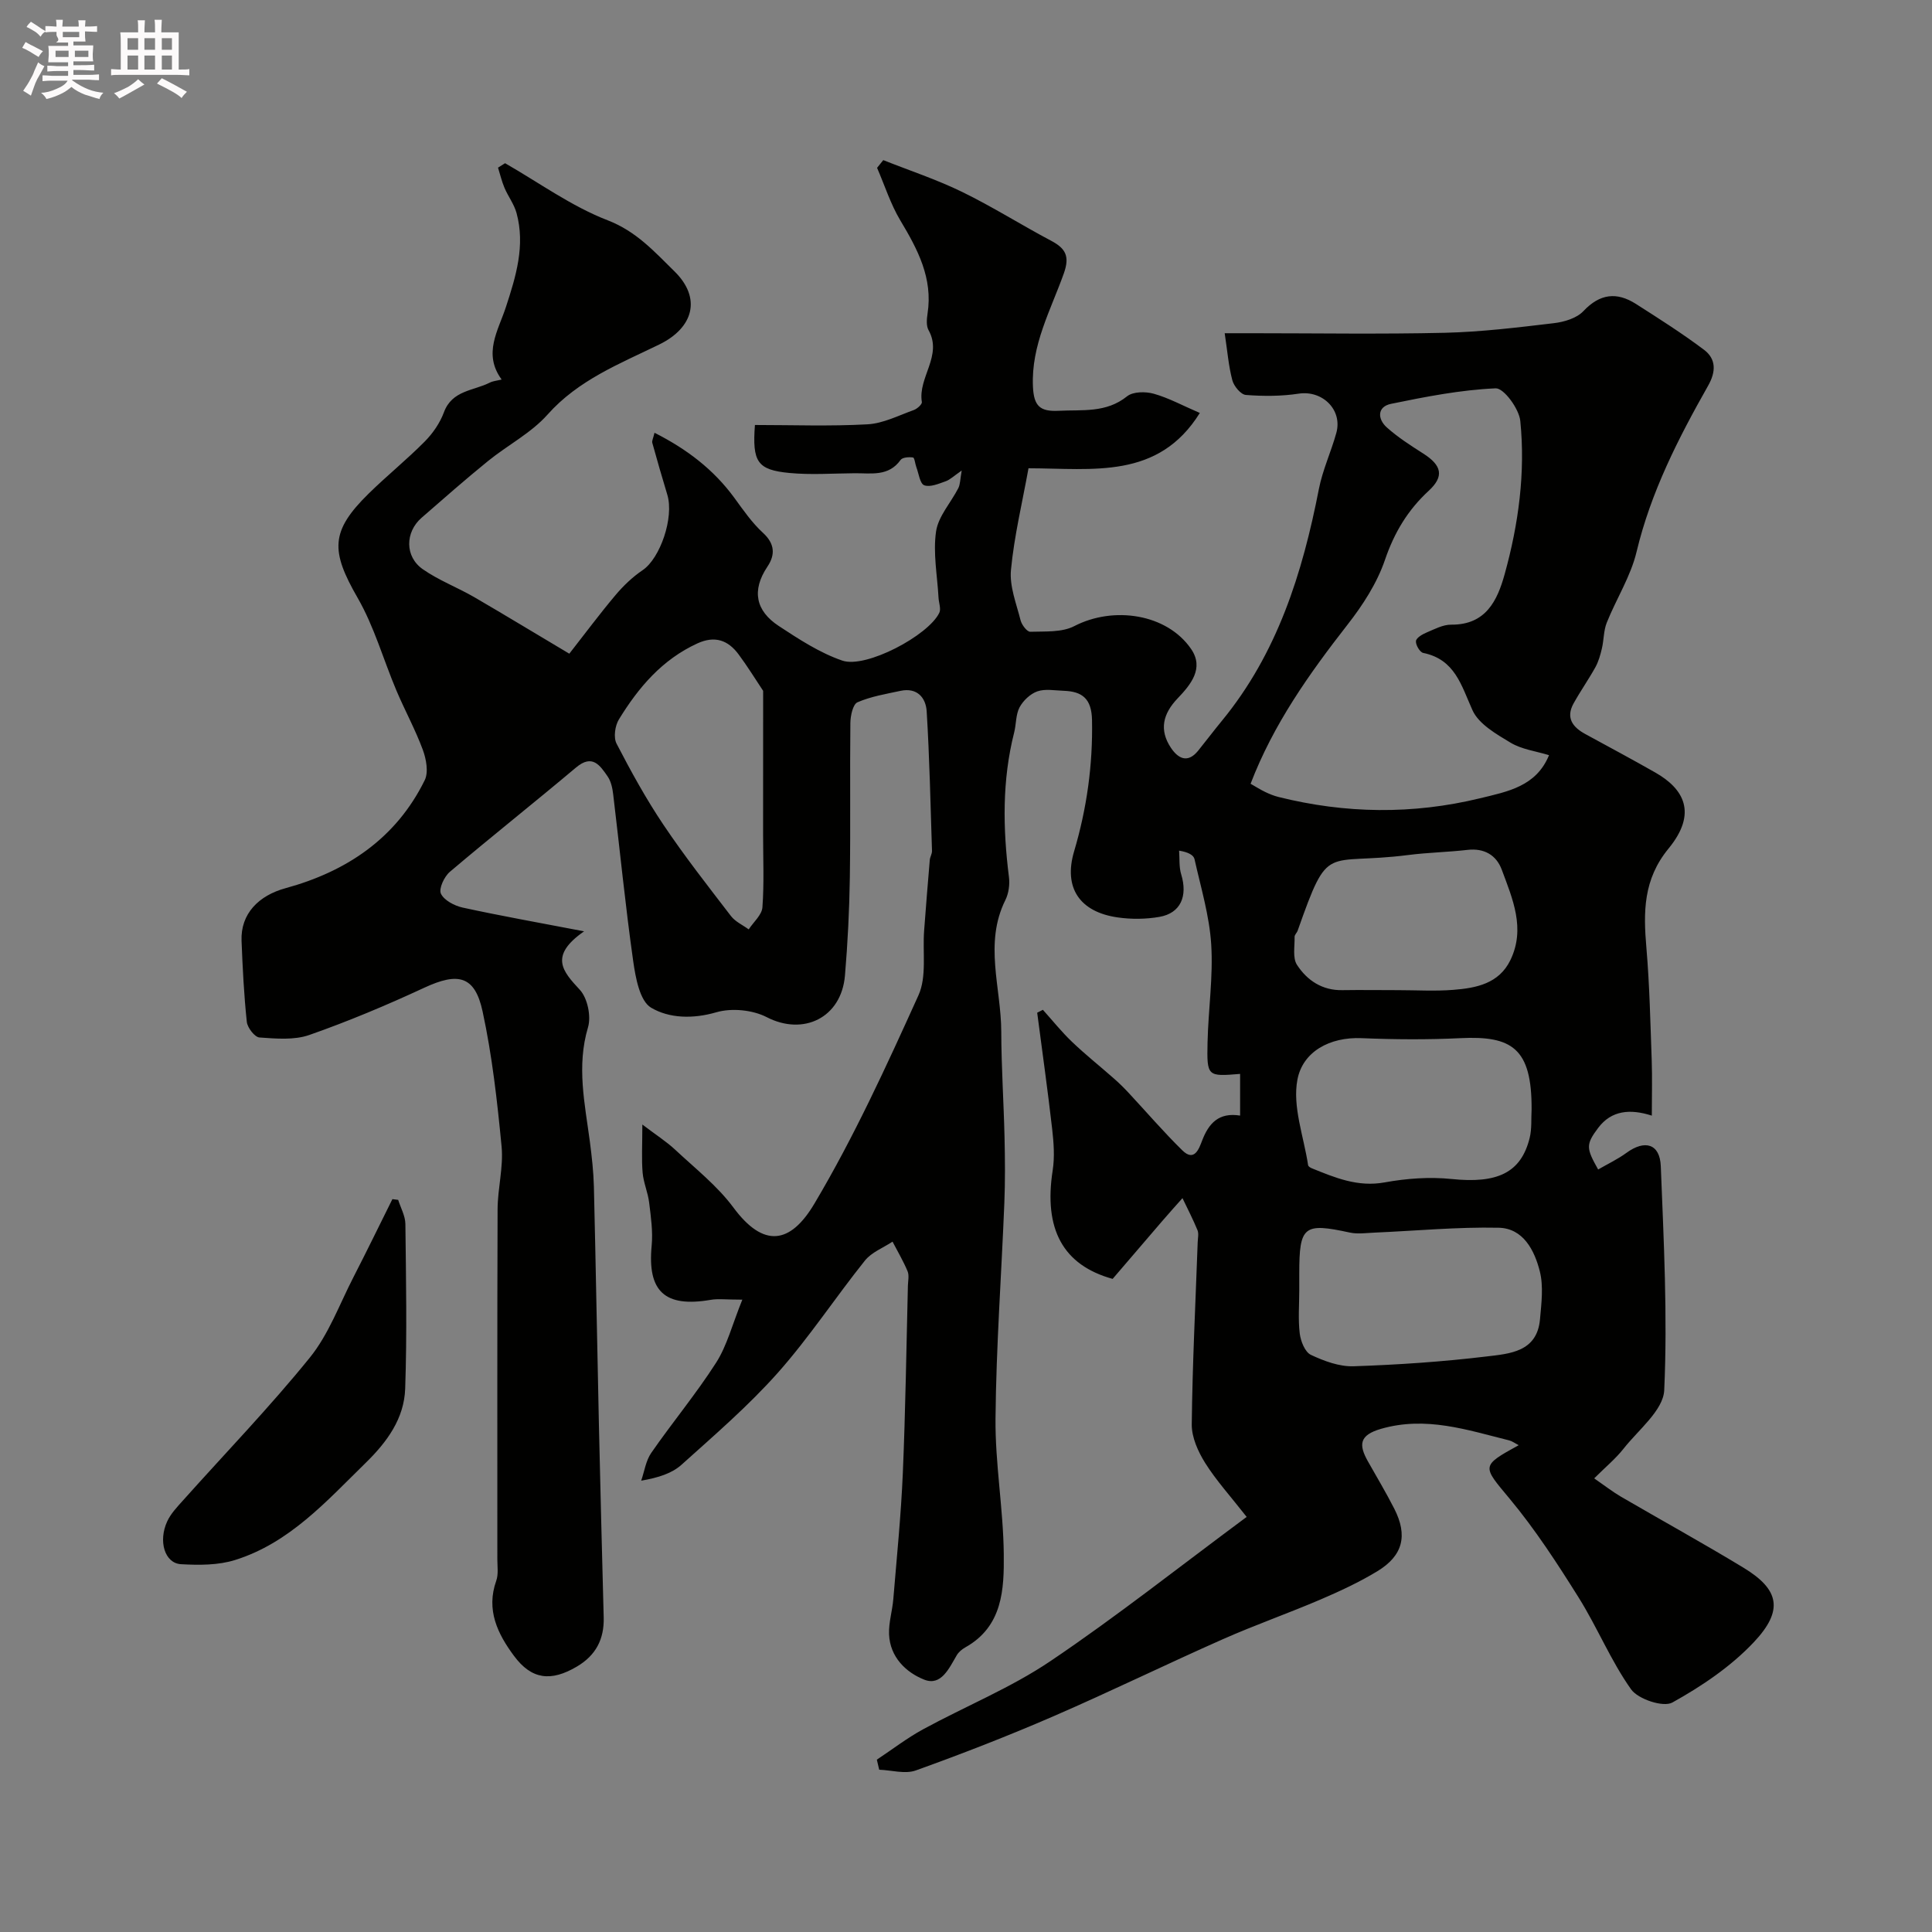 <svg enable-background="new 0 0 400 400" viewBox="0 0 400 400" xmlns="http://www.w3.org/2000/svg"><rect x="0" y="0" width="400" height="400" fill="#808080" stroke="none"/><path d="m6.8 9.5c.6.3 1.3.7 2.1 1.1-.4.4-.7.8-.9 1.2-.7-.4-1.3-.8-1.8-1.1s-1.1-.6-1.6-.8c.2-.4.5-.8.7-1.2.4.2.8.5 1.5.8zm.9 6.9c-.3.6-.5 1.1-.7 1.7s-.4 1.1-.6 1.7c-.6-.4-1.1-.7-1.6-1 .7-1 1.2-1.8 1.5-2.4.3-.5.6-1.1.8-1.7.3-.6.5-1.2.8-1.8.3.3.8.6 1.3.8-.7 1.3-1.2 2.2-1.5 2.7zm.1-11c.4.3 1 .7 1.7 1.1-.5.2-.8.6-1.1 1.1-.5-.6-1-1-1.4-1.2s-.9-.6-1.5-.8c.2-.4.5-.7.9-1.1.5.3.9.6 1.4.9zm10.5 13.1c1 .4 2 .6 3.1.7-.4.4-.7.8-.8 1.3-.9-.2-1.9-.6-3-.9-1-.4-2-.9-2.8-1.6-.5.4-1.1.9-1.9 1.3s-1.9.9-3.3 1.2c-.1-.3-.5-.8-1.1-1.3 1 0 2.1-.3 3.2-.8 1.2-.5 1.9-1 2.3-1.7h-3.2c-.4 0-1 0-2 .1v-1.2c1 0 1.7.1 2 .1h3.3v-1h-2.3c-.2 0-.9 0-2 .1v-1.2c1.2 0 1.9.1 2 .1h2.3v-.8h-4.1c0-.7.1-1.2.1-1.6 0-.5 0-1.1-.1-1.8h4.1v-.7h-2.5c1-.6.1-1.1.1-1.6v-.6h-.5c-.4 0-1 0-1.8.1v-1.3c1.2 0 1.9.1 2.1.1h.2c0-.3 0-.8-.1-1.4h1.4c0 .6-.1 1-.1 1.4h3.4c0-.4 0-.8-.1-1.3h1.5c0 .4-.1.9-.1 1.3.7 0 1.5 0 2.5-.1v1.2c-1 0-1.8-.1-2.5-.1v.6c0 .3 0 .8.1 1.5h-2.5v.8h4.1c0 .7-.1 1.3-.1 1.8s0 1 .1 1.5h-4.1v.8h1.4c.8 0 1.8 0 2.9-.1v1.2c-1 0-1.9-.1-2.8-.1h-1.5v1h3.2c.3 0 1 0 2.1-.1v1.2c-1.1 0-1.8-.1-2.1-.1h-3.4l-.1.1c1.4 1 2.4 1.5 3.4 1.9zm-4.1-6.7v-1.3h-2.7v1.3zm2.2-4.1v-1.1h-3.4v1.1zm1.9 4.1v-1.3h-2.8v1.3z" fill="#fcfafa"/><path d="m37 6.7v2.3 5.4c1 0 1.8 0 2.2-.1v1.3c-.6 0-1.5-.1-2.5-.1h-11.9c-.7 0-1.3 0-1.8.1v-1.3c.5 0 1.1.1 2 .1v-5.2c0-1 0-1.8-.1-2.5h3.7c0-1.3 0-2.1-.1-2.5h1.5c0 .4-.1 1.3-.1 2.5h2.2c0-1.2 0-2.1-.1-2.6h1.5c0 .4-.1 1.3-.1 2.6zm-12.3 13.7c-.3-.4-.7-.8-1.1-1.1 1.1-.4 2.1-.9 2.9-1.3.8-.5 1.5-1 2.1-1.6.4.4.9.8 1.3 1.1-2.5 1.4-4.2 2.4-5.2 2.9zm3.9-10.1v-2.4h-2.2v2.4zm0 4.1v-2.9h-2.2v2.9zm3.5-4.1v-2.4h-2.2v2.4zm0 4.1v-2.9h-2.2v2.9zm.4 2.9 1-1.1c.6.3 1.4.7 2.5 1.3s2 1.1 2.7 1.5c-.4.4-.8.8-1.1 1.3-.8-.8-2.5-1.7-5.1-3zm3.1-7v-2.4h-2.1v2.4zm0 4.1v-2.9h-2.1v2.9z" fill="#fcfafa"/><g fill="#010100"><path d="m117.87 135.34c3.28-4.19 6.31-8.27 9.58-12.15 1.63-1.93 3.52-3.74 5.61-5.15 3.62-2.45 6.53-10.88 5.1-15.61-1.08-3.57-2.12-7.16-3.11-10.75-.11-.41.19-.94.46-2.08 6.67 3.37 12.23 7.59 16.54 13.49 1.83 2.51 3.64 5.14 5.91 7.22 2.49 2.28 2.56 4.57.93 7-3.32 4.96-2.42 9.16 2.34 12.29 4.17 2.74 8.49 5.57 13.16 7.17 4.87 1.68 17.81-5.19 20.08-9.89.4-.83-.11-2.09-.16-3.16-.25-4.57-1.16-9.24-.51-13.68.46-3.15 3.07-5.96 4.61-8.98.4-.78.37-1.79.7-3.64-1.61 1.11-2.4 1.9-3.34 2.23-1.44.51-3.2 1.27-4.42.82-.89-.33-1.13-2.43-1.63-3.75-.26-.69-.36-1.95-.69-2-.83-.13-2.18-.04-2.57.5-2.49 3.49-6.09 2.73-9.5 2.76-4.52.03-9.07.37-13.55-.06-6.63-.64-7.68-2.3-7.11-9.93 7.74 0 15.55.29 23.32-.14 3.24-.18 6.42-1.83 9.58-2.96.69-.25 1.74-1.19 1.66-1.66-.85-5.08 4.34-9.57 1.39-14.87-.51-.91-.38-2.32-.21-3.44 1.13-7.33-2.04-13.29-5.64-19.29-2.02-3.38-3.23-7.24-4.81-10.88.43-.53.85-1.07 1.28-1.6 5.46 2.17 11.08 4.02 16.34 6.59 6.3 3.07 12.26 6.85 18.46 10.13 2.99 1.59 3.83 3.22 2.59 6.72-2.71 7.62-6.79 14.85-6.4 23.45.18 4.07 1.49 5.2 5.32 5.01 4.91-.25 9.83.49 14.17-3 1.23-.99 3.83-1.01 5.53-.53 3.1.87 5.99 2.46 9.53 3.98-8.6 13.81-22.1 11.48-35.47 11.45-1.28 7.08-2.96 14.01-3.63 21.03-.33 3.4 1.12 7 1.99 10.45.24.94 1.34 2.39 2 2.37 3.07-.1 6.55.16 9.12-1.17 8.13-4.21 19.18-2.56 24.19 4.74 2.75 4.01-.11 7.41-2.82 10.25-3.03 3.18-3.83 6.51-1.36 10.21 1.47 2.2 3.45 3.28 5.62.61 1.65-2.04 3.23-4.14 4.9-6.17 11.52-14 16.71-30.61 20.11-48.02.77-3.95 2.53-7.71 3.61-11.61 1.33-4.81-2.89-8.88-7.78-8.14-3.59.55-7.32.55-10.95.27-1.04-.08-2.48-1.82-2.8-3.05-.78-2.94-1.02-6.03-1.58-9.73h5.6c13.33 0 26.67.22 39.99-.09 7.54-.18 15.07-1.1 22.56-1.99 2.14-.25 4.72-1.02 6.11-2.49 3.43-3.64 6.92-4.02 10.89-1.49 4.78 3.05 9.57 6.09 14.09 9.49 2.52 1.9 2.5 4.52.85 7.43-6.18 10.92-11.86 22.02-14.82 34.41-1.21 5.08-4.2 9.73-6.17 14.66-.66 1.65-.59 3.59-1.01 5.36-.31 1.32-.69 2.67-1.33 3.84-1.42 2.56-3.11 4.96-4.53 7.52-1.64 2.96-.21 4.9 2.42 6.33 4.85 2.65 9.73 5.25 14.53 7.99 5.85 3.34 8.77 8.35 2.71 15.73-5.25 6.39-5.22 13.14-4.58 20.55.66 7.74.82 15.53 1.1 23.3.13 3.66.02 7.32.02 11.44-4.49-1.45-8.37-1.09-11.09 2.52-2.63 3.49-2.48 4.25-.02 8.63 1.95-1.13 4.03-2.11 5.84-3.43 3.83-2.81 6.95-1.91 7.13 2.76.61 15.45 1.41 30.95.71 46.36-.19 4.16-5.32 8.18-8.4 12.09-1.65 2.1-3.76 3.83-6.1 6.17 2.33 1.61 3.86 2.81 5.52 3.78 8.45 4.92 17.02 9.64 25.38 14.71 7.42 4.5 8.39 8.81 2.15 15.43-4.75 5.04-10.78 9.11-16.87 12.49-1.87 1.04-7.09-.69-8.54-2.73-4.2-5.92-6.99-12.83-10.86-19.01-4.41-7.04-8.97-14.07-14.27-20.44-5.67-6.82-6.05-6.75 1.86-11.1-.81-.42-1.35-.84-1.96-.99-8.72-2.17-17.27-5.08-26.56-2.39-4.52 1.31-4.61 3.31-2.72 6.69 1.84 3.27 3.78 6.5 5.48 9.84 2.83 5.55 1.81 9.72-3.51 12.95-3.74 2.27-7.75 4.13-11.78 5.86-6.68 2.86-13.56 5.27-20.2 8.21-11.73 5.19-23.26 10.83-35.02 15.93-9.38 4.07-18.93 7.78-28.55 11.24-2.22.8-5.04-.06-7.58-.15-.16-.69-.33-1.39-.49-2.08 3.18-2.11 6.24-4.47 9.58-6.29 8.76-4.77 18.15-8.57 26.37-14.12 13.68-9.22 26.65-19.5 40.62-29.85-3.39-4.33-6.32-7.55-8.6-11.18-1.47-2.35-2.8-5.31-2.77-7.98.14-12.58.78-25.15 1.23-37.72.03-.83.25-1.77-.04-2.48-.93-2.26-2.06-4.44-3.11-6.64-1.41 1.59-2.84 3.17-4.22 4.78-3.42 3.97-6.83 7.96-10.24 11.94-10.3-2.85-14.31-10.31-12.41-22.49.43-2.78.21-5.72-.11-8.54-.92-8.04-2.05-16.05-3.1-24.08.39-.2.79-.4 1.18-.6 2 2.22 3.87 4.57 6.03 6.63 2.77 2.65 5.78 5.04 8.66 7.58 1.06.93 2.07 1.92 3.03 2.95 3.72 3.99 7.27 8.14 11.16 11.95 2.49 2.44 3.45-.38 4.07-1.99 1.38-3.63 3.47-5.93 7.88-5.22 0-3.07 0-5.84 0-8.63-6.77.56-6.9.56-6.74-6.52.15-6.76 1.18-13.56.76-20.27-.37-5.94-2.15-11.81-3.46-17.68-.19-.83-1.29-1.45-3.19-1.75.13 1.64-.04 3.36.43 4.89 1.39 4.54-.11 8.05-4.5 8.82-2.81.49-5.83.52-8.66.11-7.86-1.13-11.24-6.14-9.01-13.67 2.64-8.91 3.89-17.89 3.71-27.2-.09-4.4-2-5.92-5.87-6.05-1.83-.06-3.82-.45-5.45.12-1.46.51-2.93 1.91-3.68 3.3-.8 1.51-.68 3.49-1.12 5.22-2.51 9.9-2.34 19.87-1.08 29.91.2 1.55-.05 3.39-.74 4.78-4.46 8.98-.87 18.16-.85 27.24.02 7.31.51 14.62.68 21.94.1 4.5.14 9-.04 13.5-.6 14.87-1.69 29.73-1.83 44.6-.09 9.36 1.61 18.73 1.71 28.1.08 7.32-.21 15-7.96 19.34-.69.39-1.39.97-1.78 1.64-1.58 2.68-3.22 6.42-6.71 5.05-3.79-1.49-7.11-4.68-7.3-9.39-.1-2.41.68-4.85.88-7.29.72-8.69 1.6-17.38 1.97-26.09.55-12.92.73-25.87 1.05-38.8.03-1 .29-2.12-.06-2.98-.88-2.11-2.06-4.1-3.12-6.14-1.93 1.28-4.33 2.19-5.71 3.91-6.13 7.65-11.54 15.92-18.03 23.23-6.09 6.85-13.11 12.9-19.95 19.05-1.97 1.77-4.73 2.67-8.35 3.3.67-1.93.96-4.13 2.08-5.75 4.37-6.31 9.31-12.24 13.44-18.69 2.25-3.52 3.31-7.82 5.42-13.04-3.42 0-5.03-.23-6.56.04-9.51 1.63-13.12-1.77-12.21-11.22.28-2.93-.16-5.96-.52-8.91-.25-2.09-1.17-4.11-1.35-6.19-.24-2.79-.06-5.63-.06-9.98 2.89 2.2 4.99 3.53 6.77 5.19 4.15 3.88 8.74 7.49 12.08 11.99 6.25 8.44 11.79 7.6 16.78-.81 8.19-13.78 14.91-28.49 21.54-43.13 1.74-3.85.83-8.89 1.17-13.38.37-4.87.75-9.75 1.17-14.62.05-.64.48-1.27.46-1.9-.31-9.63-.51-19.26-1.1-28.87-.17-2.84-1.98-4.99-5.41-4.26-3.02.65-6.13 1.16-8.92 2.37-.95.42-1.45 2.79-1.47 4.27-.12 10.66.05 21.33-.11 32-.1 6.77-.44 13.55-1.01 20.3-.75 8.78-8.63 12.53-16.2 8.62-2.93-1.51-7.27-1.93-10.43-1.01-4.88 1.42-9.78 1.26-13.51-.95-2.34-1.39-3.21-6.19-3.7-9.62-1.63-11.49-2.76-23.05-4.15-34.58-.15-1.27-.45-2.68-1.16-3.7-1.58-2.28-3.15-4.66-6.51-1.84-8.65 7.28-17.52 14.3-26.14 21.61-1.17.99-2.34 3.51-1.85 4.53.67 1.39 2.82 2.51 4.52 2.88 7.7 1.68 15.47 3.06 25.12 4.91-7.33 5.11-4.43 8.28-.88 12.11 1.59 1.72 2.37 5.48 1.69 7.77-2.4 8.05-.65 15.82.39 23.69.4 3.09.75 6.2.83 9.31.4 16.47.67 32.94 1.04 49.4.29 13.27.65 26.53.99 39.8.11 4.47-1.62 7.83-5.56 10.15-5.36 3.16-9.37 2.71-13.03-2.24-3.38-4.56-5.8-9.5-3.66-15.52.48-1.34.23-2.96.23-4.45.01-24.16-.04-48.33.05-72.49.02-4.33 1.23-8.71.83-12.96-.9-9.38-1.95-18.81-3.94-28.01-1.6-7.39-5.08-8.13-12.07-4.88-7.78 3.61-15.72 6.95-23.8 9.78-3.14 1.1-6.88.76-10.32.52-.98-.07-2.49-2.02-2.62-3.23-.59-5.57-.87-11.18-1.09-16.78-.22-5.66 3.61-9.4 9.11-10.9 12.59-3.44 22.88-10.29 28.81-22.35.82-1.66.32-4.37-.39-6.3-1.55-4.19-3.72-8.15-5.47-12.28-2.7-6.39-4.59-13.21-8.02-19.17-5.62-9.76-5.66-13.8 2.28-21.6 3.77-3.7 7.91-7.04 11.62-10.79 1.67-1.69 3.14-3.83 3.96-6.04 1.69-4.57 6.11-4.43 9.47-6.13.7-.36 1.56-.42 2.48-.65-3.92-5.36-.71-10.12.88-15 2.08-6.35 4.04-12.74 2.2-19.49-.5-1.82-1.74-3.43-2.49-5.2-.57-1.34-.9-2.78-1.34-4.18.49-.31.98-.61 1.46-.92 7.04 4.03 13.74 8.92 21.22 11.81 5.97 2.3 9.71 6.52 13.86 10.59 5.64 5.54 3.93 11.68-3.17 15.14-8.17 3.98-16.74 7.33-23.12 14.51-3.41 3.83-8.28 6.33-12.33 9.62-4.68 3.8-9.22 7.79-13.76 11.75-3.4 2.97-3.48 8.02.25 10.63 3.3 2.31 7.17 3.77 10.68 5.8 6.34 3.69 12.59 7.49 19.67 11.7zm141.05 26.93c1.09.62 2.03 1.22 3.03 1.7.87.42 1.79.79 2.73 1.03 13.88 3.47 27.78 3.66 41.72.28 5.76-1.4 11.65-2.45 14.31-8.93-2.75-.84-5.65-1.2-7.94-2.57-2.97-1.79-6.61-3.86-7.91-6.74-2.32-5.15-3.61-10.51-10.2-11.86-.69-.14-1.59-1.68-1.5-2.46.08-.68 1.34-1.41 2.23-1.78 1.64-.69 3.38-1.63 5.08-1.61 7.14.05 9.53-4.95 11.05-10.44 2.88-10.37 4.32-21.02 3.24-31.74-.25-2.52-3.42-6.83-5.1-6.75-7.26.32-14.51 1.74-21.66 3.21-2.9.6-2.82 3.14-.88 4.88 2.3 2.06 4.95 3.75 7.56 5.42 3.83 2.44 4.36 4.71 1.13 7.69-4.34 4-7.14 8.66-9.07 14.32-1.64 4.81-4.59 9.37-7.75 13.41-7.94 10.18-15.35 20.61-20.07 32.94zm58.18 67.39c.06-12.65-4.08-15.25-14.76-14.72-6.79.33-13.63.28-20.42 0-6.66-.28-12.2 2.82-13.3 8.57-1.07 5.57 1.31 11.79 2.21 17.73.04.25.45.51.74.63 4.84 1.96 9.54 3.95 15.12 2.93 4.52-.82 9.29-1.17 13.84-.7 9.43.98 14.38-1.25 16.17-8.5.47-1.9.29-3.96.4-5.94zm-48.1 37.47c0 2.99-.26 6.02.1 8.97.2 1.59 1.08 3.83 2.31 4.41 2.74 1.29 5.9 2.46 8.85 2.36 9.19-.31 18.4-.93 27.52-2.03 4.73-.57 10.46-.9 11.06-7.7.29-3.3.75-6.81-.04-9.93-1.09-4.32-3.42-8.92-8.53-9.02-8.55-.18-17.12.64-25.69 1.01-1.7.07-3.48.34-5.11-.01-9.54-2.07-10.47-1.37-10.47 8.46zm-111-124.1c-1.65-2.48-3.26-5.1-5.09-7.56-2.18-2.93-4.89-3.91-8.5-2.27-7.31 3.34-12.22 9.13-16.27 15.74-.81 1.32-1.15 3.72-.5 5 2.98 5.75 6.12 11.47 9.73 16.84 4.36 6.49 9.2 12.67 13.97 18.88.9 1.17 2.43 1.85 3.67 2.76.99-1.52 2.72-2.98 2.84-4.56.37-4.99.14-10.03.14-15.05.01-9.86.01-19.71.01-29.78zm131.42 61.97c3.82 0 7.66.24 11.45-.06 4.73-.37 9.47-1.27 11.84-6.16 3.17-6.54.45-12.7-1.79-18.73-1.12-3-3.62-4.49-7.09-4.09-4.07.47-8.18.54-12.25 1.06-17.46 2.22-16.36-2.89-22.91 15.65-.16.46-.65.87-.64 1.3.05 1.96-.44 4.34.49 5.78 2.09 3.23 5.24 5.34 9.43 5.25 3.83-.06 7.65 0 11.47 0z"/><path d="m82.44 248.42c.52 1.66 1.47 3.32 1.49 4.99.13 11.36.35 22.73-.04 34.08-.21 6.2-3.73 11.03-8.2 15.4-8.13 7.95-15.75 16.56-27.01 20.09-3.5 1.1-7.49 1.08-11.21.87-3.36-.19-4.76-4.76-2.84-8.89.74-1.59 2.04-2.95 3.24-4.29 8.79-9.84 17.99-19.35 26.28-29.6 3.91-4.83 6.14-11.04 9.04-16.67 2.75-5.34 5.37-10.75 8.05-16.13.4.05.8.1 1.2.15z"/></g></svg>